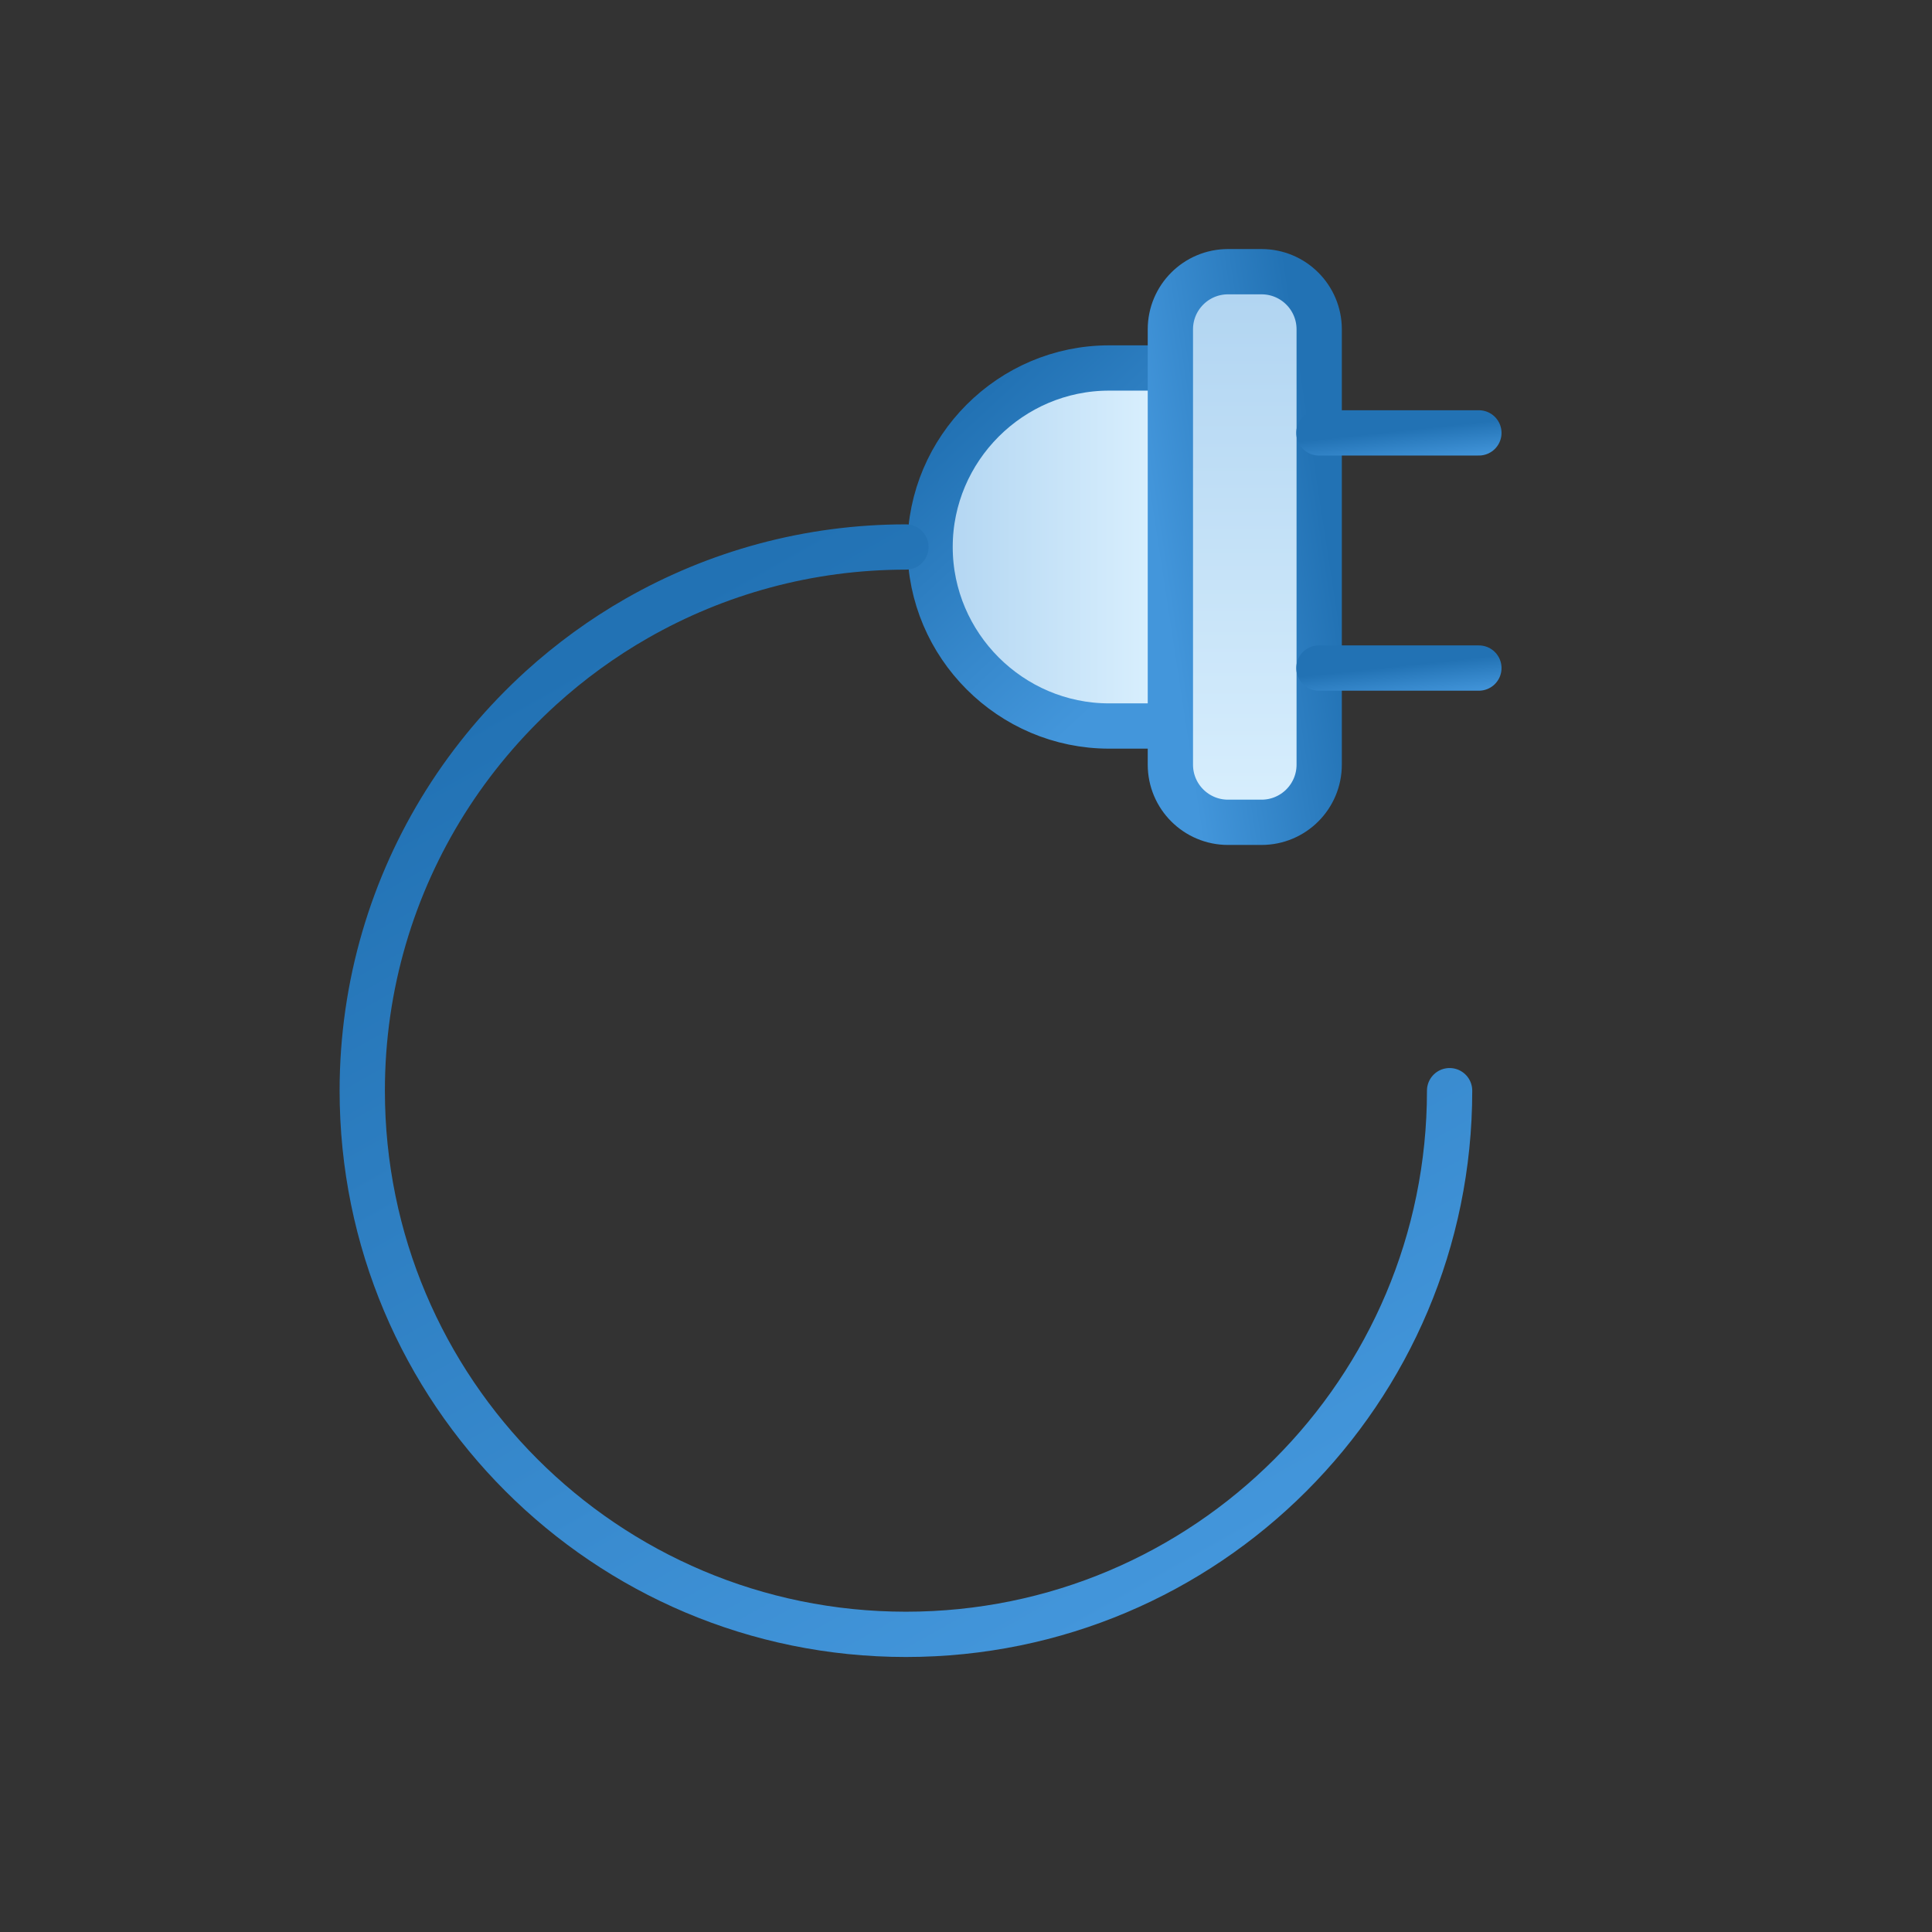 <svg width="64" height="64" viewBox="0 0 64 64" fill="none" xmlns="http://www.w3.org/2000/svg">
<rect x="0" y="0" width="64" height="64" fill="#333333" stroke="none"/>
<path d="M38.06 24.05H36.74C33.48 24.05 30.81 21.38 30.81 18.12C30.81 14.86 33.48 12.19 36.74 12.19H38.06" fill="url(#paint0_linear_6703_15831)"/>
<path d="M38.06 24.05H36.74C33.48 24.05 30.81 21.38 30.81 18.12C30.81 14.86 33.48 12.19 36.74 12.19H38.06" stroke="url(#paint1_linear_6703_15831)" stroke-width="1.5" stroke-miterlimit="10" stroke-linecap="round"/>
<path d="M43.7 25.33V10.91C43.7 9.855 42.845 9 41.79 9H40.68C39.625 9 38.77 9.855 38.77 10.91V25.33C38.77 26.385 39.625 27.24 40.68 27.24H41.79C42.845 27.24 43.7 26.385 43.7 25.33Z" fill="url(#paint2_linear_6703_15831)" stroke="url(#paint3_linear_6703_15831)" stroke-width="1.5" stroke-miterlimit="10" stroke-linecap="round"/>
<path d="M43.69 14.34H48.99" stroke="url(#paint4_linear_6703_15831)" stroke-width="1.5" stroke-miterlimit="10" stroke-linecap="round"/>
<path d="M43.69 22.13H48.99" stroke="url(#paint5_linear_6703_15831)" stroke-width="1.5" stroke-miterlimit="10" stroke-linecap="round"/>
<path d="M48.02 36.13C48.02 46.08 39.96 54.14 30.01 54.14C20.06 54.14 12 46.08 12 36.13C12 32.62 13.01 29.34 14.75 26.57C15.63 25.17 16.7 23.9 17.92 22.79C18.89 21.91 19.96 21.13 21.1 20.48C23.73 18.98 26.77 18.12 30.01 18.12" stroke="url(#paint6_linear_6703_15831)" stroke-width="1.5" stroke-linecap="round" stroke-linejoin="round"/>
<defs>
<linearGradient id="paint0_linear_6703_15831" x1="30.81" y1="12.19" x2="38.4" y2="12.19" gradientUnits="userSpaceOnUse">
<stop stop-color="#B0D4F1"/>
<stop offset="0" stop-color="#B0D4F1"/>
<stop offset="1" stop-color="#DAF0FE"/>
<stop offset="1" stop-color="white" stop-opacity="0.52"/>
</linearGradient>
<linearGradient id="paint1_linear_6703_15831" x1="36.038" y1="23.677" x2="29.176" y2="16.26" gradientUnits="userSpaceOnUse">
<stop stop-color="#4396DB"/>
<stop offset="1" stop-color="#2272B4"/>
</linearGradient>
<linearGradient id="paint2_linear_6703_15831" x1="43.7" y1="9" x2="43.7" y2="28.096" gradientUnits="userSpaceOnUse">
<stop stop-color="#B0D4F1"/>
<stop offset="0" stop-color="#B0D4F1"/>
<stop offset="1" stop-color="#DAF0FE"/>
<stop offset="1" stop-color="white" stop-opacity="0.52"/>
</linearGradient>
<linearGradient id="paint3_linear_6703_15831" x1="38.925" y1="22.153" x2="44.517" y2="21.298" gradientUnits="userSpaceOnUse">
<stop stop-color="#4396DB"/>
<stop offset="1" stop-color="#2272B4"/>
</linearGradient>
<linearGradient id="paint4_linear_6703_15831" x1="47.512" y1="15.308" x2="47.389" y2="14.161" gradientUnits="userSpaceOnUse">
<stop stop-color="#4396DB"/>
<stop offset="1" stop-color="#2272B4"/>
</linearGradient>
<linearGradient id="paint5_linear_6703_15831" x1="47.512" y1="23.098" x2="47.389" y2="21.951" gradientUnits="userSpaceOnUse">
<stop stop-color="#4396DB"/>
<stop offset="1" stop-color="#2272B4"/>
</linearGradient>
<linearGradient id="paint6_linear_6703_15831" x1="37.974" y1="53.006" x2="20.059" y2="21.329" gradientUnits="userSpaceOnUse">
<stop stop-color="#4396DB"/>
<stop offset="1" stop-color="#2272B4"/>
</linearGradient>
</defs>
</svg>
